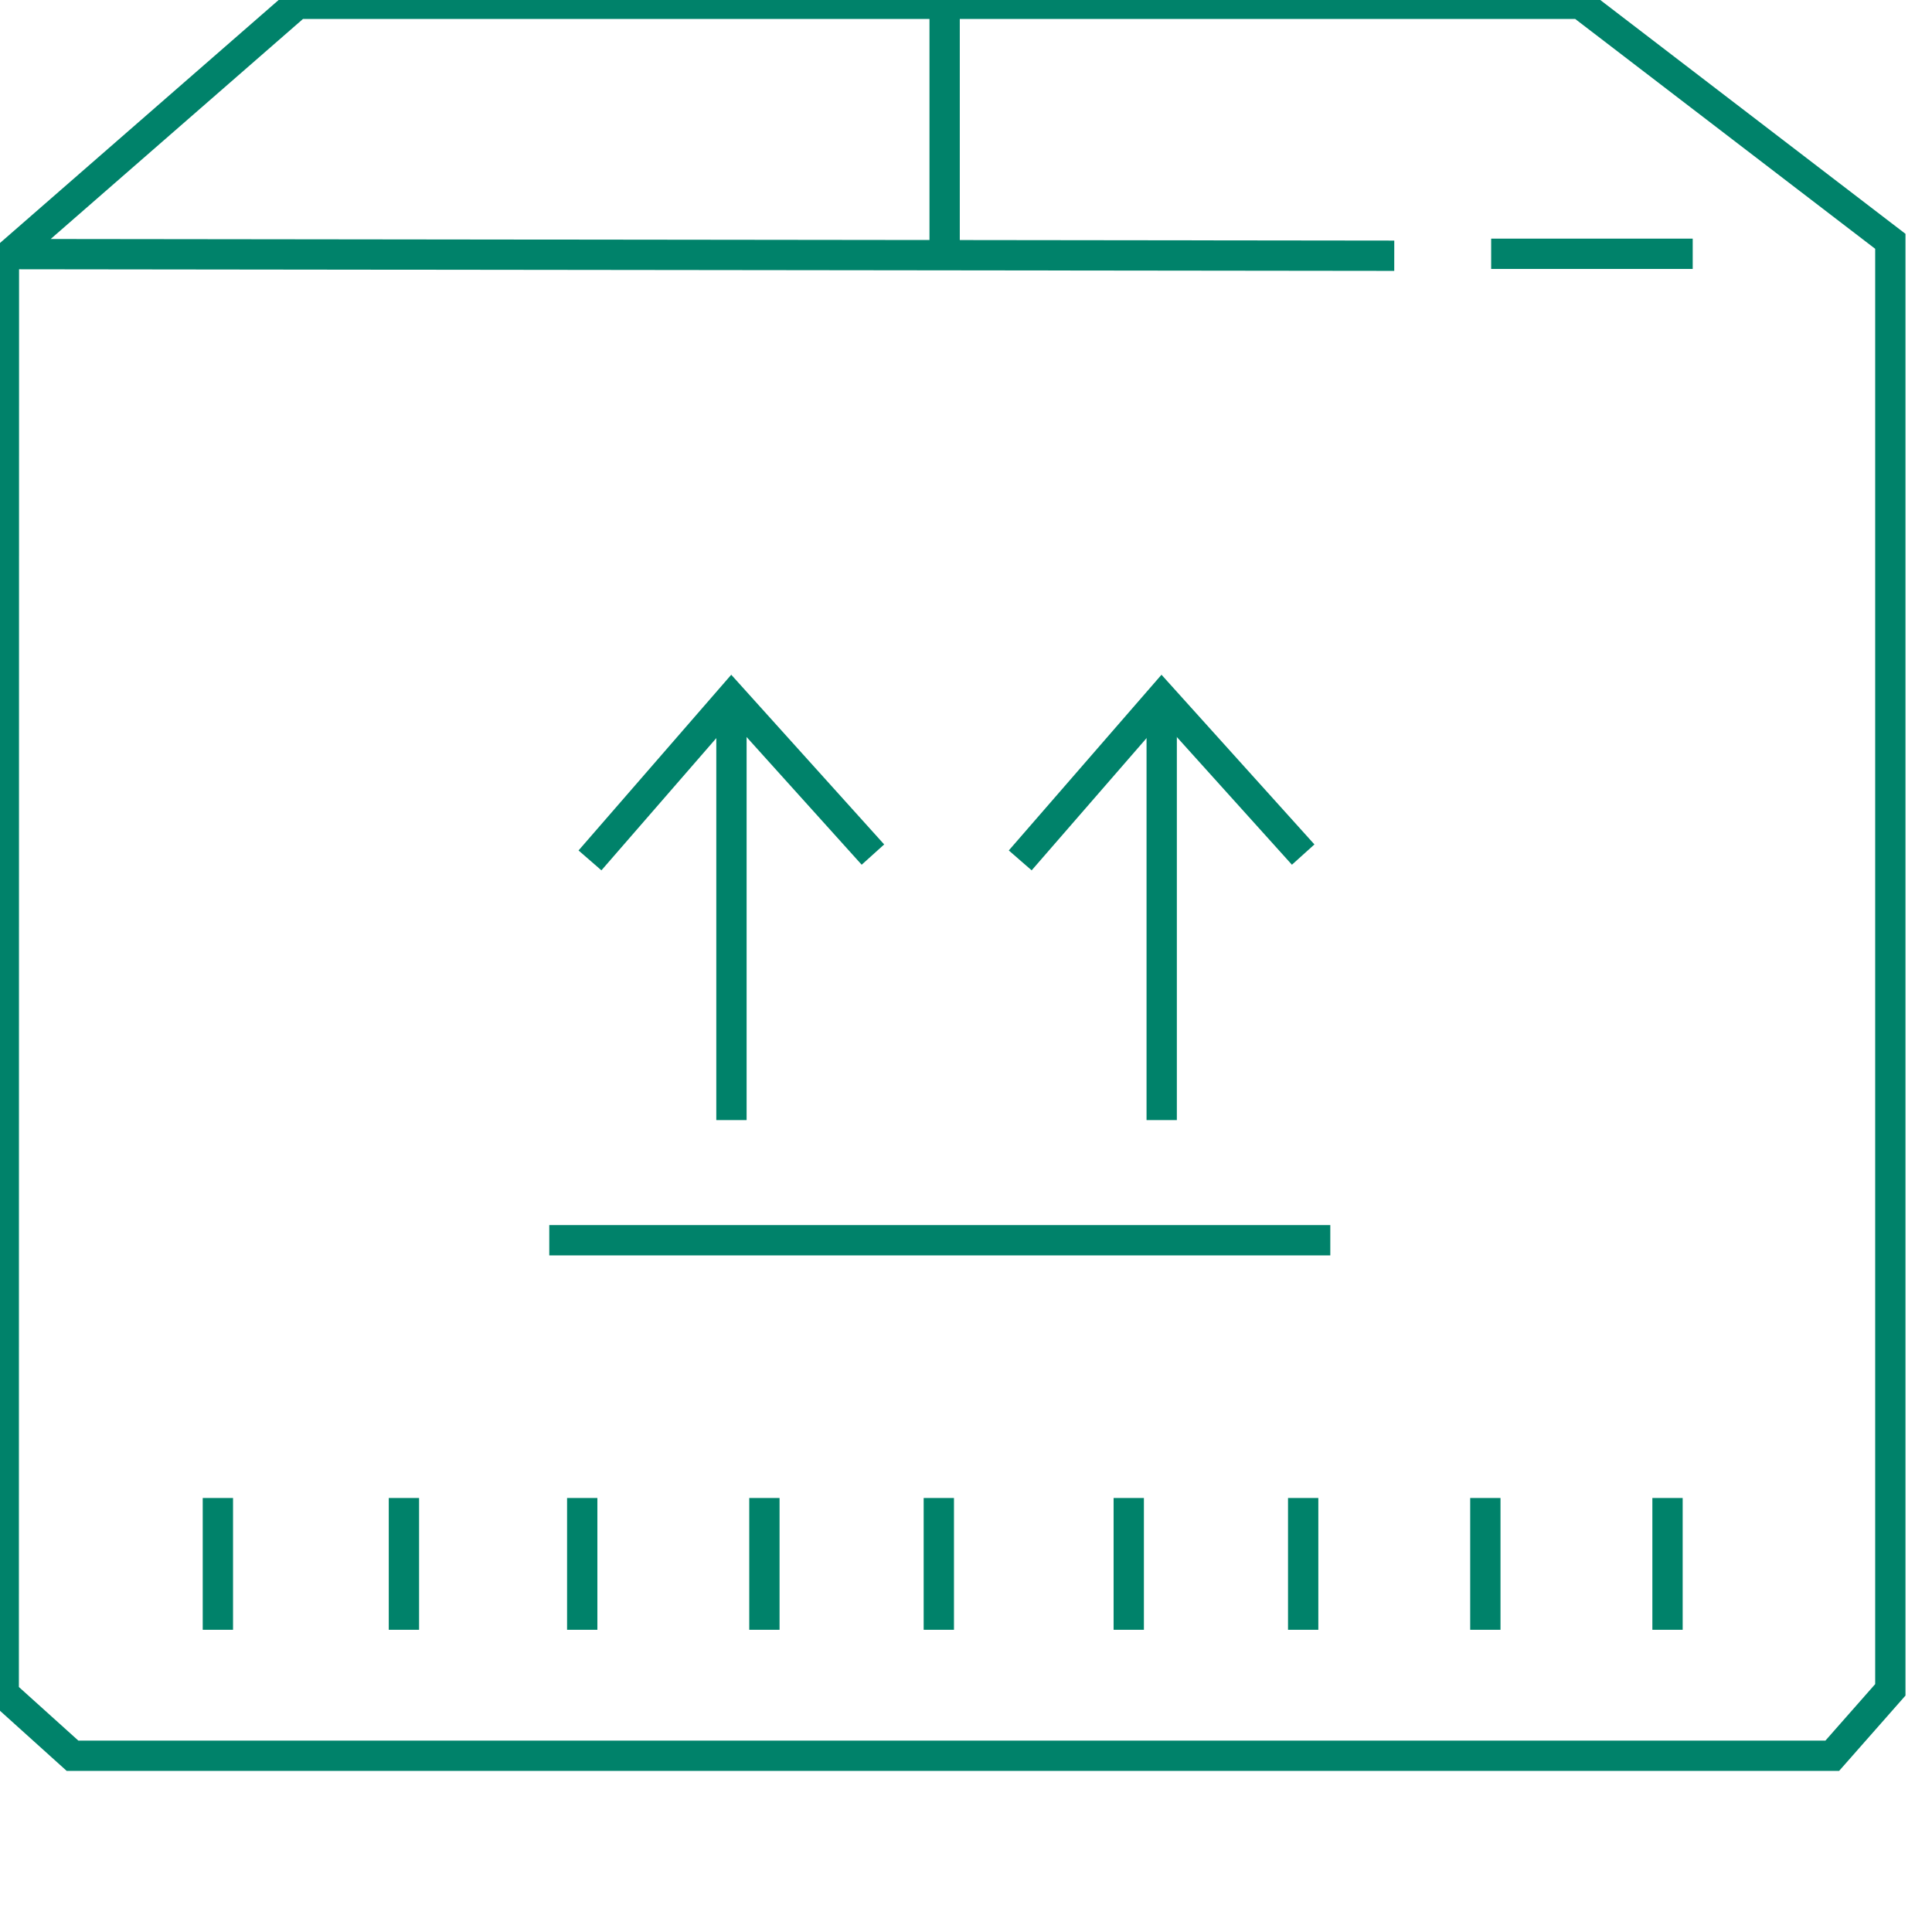 <?xml version="1.0" encoding="utf-8"?>
<!-- Generator: Adobe Illustrator 17.0.0, SVG Export Plug-In . SVG Version: 6.00 Build 0)  -->
<!DOCTYPE svg PUBLIC "-//W3C//DTD SVG 1.1//EN" "http://www.w3.org/Graphics/SVG/1.1/DTD/svg11.dtd">
<svg version="1.1" id="Layer_1" xmlns="http://www.w3.org/2000/svg" xmlns:xlink="http://www.w3.org/1999/xlink" x="0px" y="0px"
	 width="500px" height="500px" viewBox="0 0 510 510" enable-background="new 0 0 500 500" xml:space="preserve">
<g>
	<polyline fill="none" stroke="#00826A" stroke-width="8" stroke-miterlimit="10" points="1.031,68.077 0.985,447.106 
		19.146,463.477 483.669,463.477 499,446.077 499,63.702 417.162,1 78.489,1 2.719,67.077 368.049,67.507 	"/>
	
		<line fill="none" stroke="#00826A" stroke-width="8" stroke-miterlimit="10" x1="144.995" y1="327.394" x2="351.167" y2="327.394"/>
	<line fill="none" stroke="#00826A" stroke-width="8" stroke-miterlimit="10" x1="57.515" y1="395.435" x2="57.515" y2="430.224"/>
	
		<line fill="none" stroke="#00826A" stroke-width="8" stroke-miterlimit="10" x1="106.626" y1="395.435" x2="106.626" y2="430.224"/>
	
		<line fill="none" stroke="#00826A" stroke-width="8" stroke-miterlimit="10" x1="153.693" y1="395.435" x2="153.693" y2="430.224"/>
	
		<line fill="none" stroke="#00826A" stroke-width="8" stroke-miterlimit="10" x1="201.783" y1="395.435" x2="201.783" y2="430.224"/>
	
		<line fill="none" stroke="#00826A" stroke-width="8" stroke-miterlimit="10" x1="247.825" y1="395.435" x2="247.825" y2="430.224"/>
	
		<line fill="none" stroke="#00826A" stroke-width="8" stroke-miterlimit="10" x1="297.962" y1="395.435" x2="297.962" y2="430.224"/>
	
		<line fill="none" stroke="#00826A" stroke-width="8" stroke-miterlimit="10" x1="344.005" y1="395.435" x2="344.005" y2="430.224"/>
	
		<line fill="none" stroke="#00826A" stroke-width="8" stroke-miterlimit="10" x1="392.094" y1="395.435" x2="392.094" y2="430.224"/>
	
		<line fill="none" stroke="#00826A" stroke-width="8" stroke-miterlimit="10" x1="440.184" y1="395.435" x2="440.184" y2="430.224"/>
	<line fill="none" stroke="#00826A" stroke-width="8" stroke-miterlimit="10" x1="249.36" y1="1.511" x2="249.36" y2="68.018"/>
	<line fill="none" stroke="#00826A" stroke-width="8" stroke-miterlimit="10" x1="393.629" y1="66.994" x2="446.834" y2="66.994"/>
	<line fill="none" stroke="#00826A" stroke-width="8" stroke-miterlimit="10" x1="193.085" y1="295.675" x2="193.085" y2="184.15"/>
	<polyline fill="none" stroke="#00826A" stroke-width="8" stroke-miterlimit="10" points="155.74,227.123 193.085,184.15 
		230.431,225.588 	"/>
	<line fill="none" stroke="#00826A" stroke-width="8" stroke-miterlimit="10" x1="306.659" y1="295.675" x2="306.659" y2="184.15"/>
	<polyline fill="none" stroke="#00826A" stroke-width="8" stroke-miterlimit="10" points="269.313,227.123 306.659,184.15 
		344.005,225.588 	"/>
</g>
</svg>
